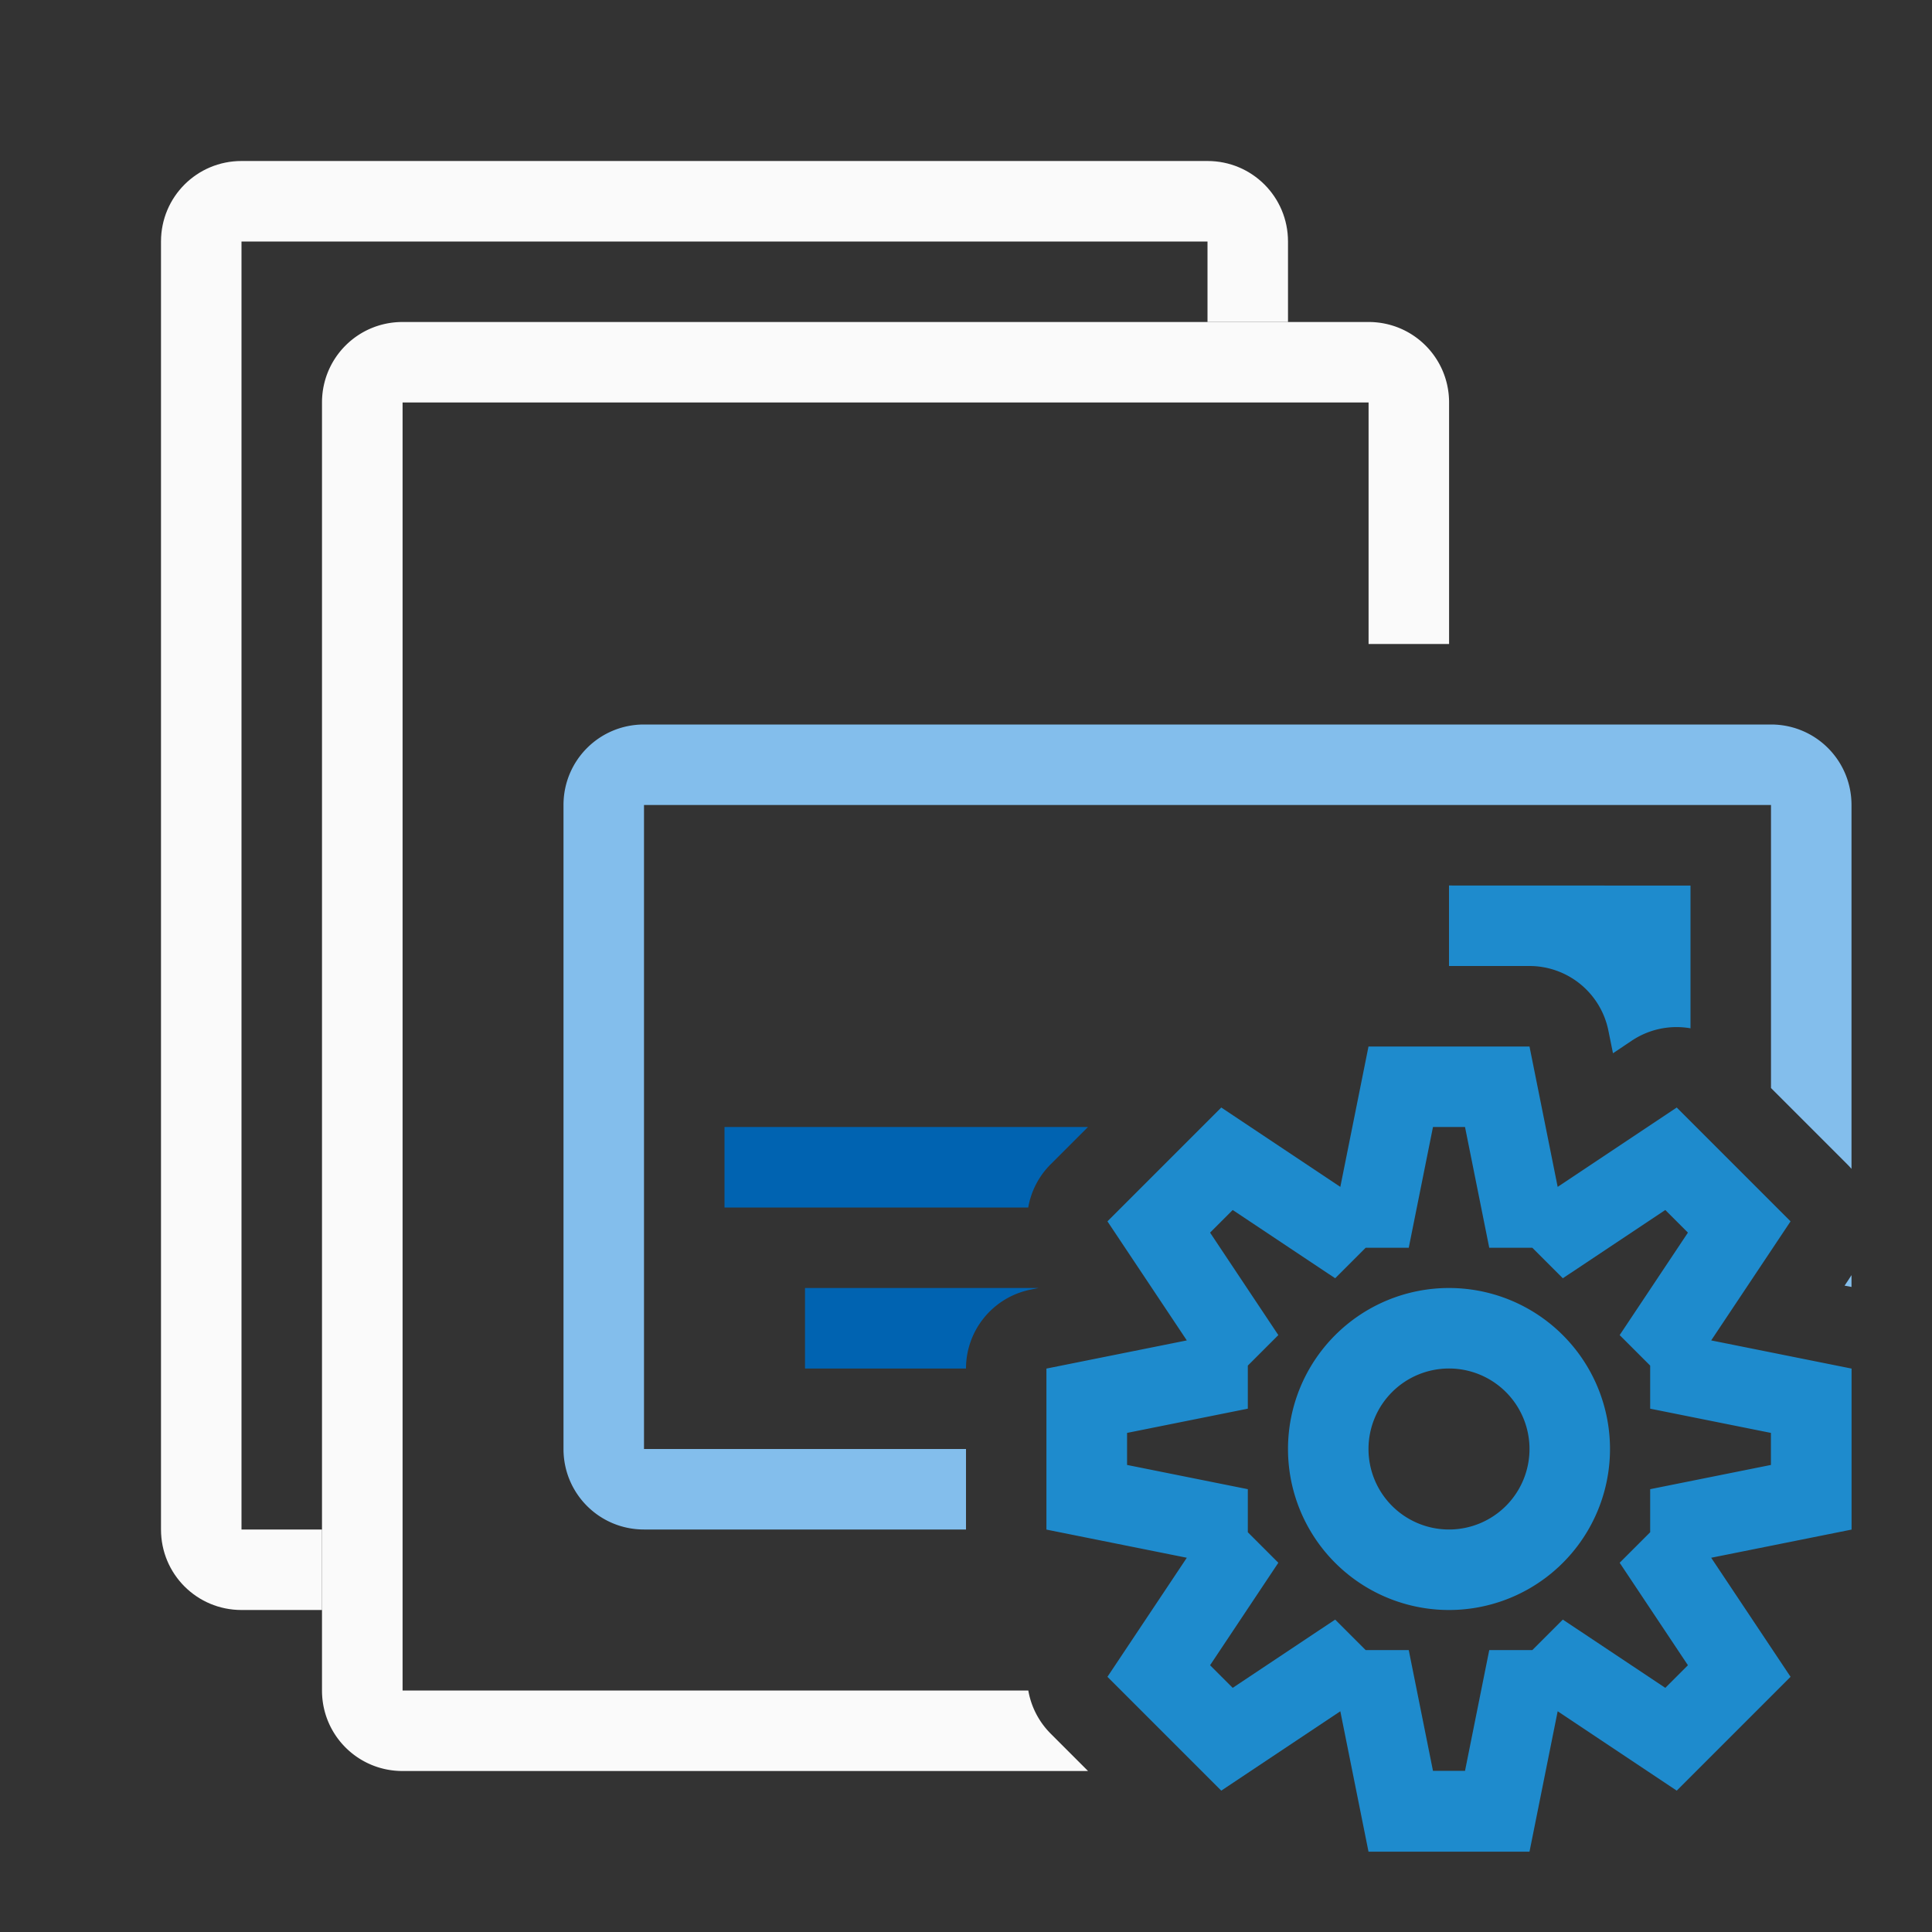 <svg viewBox="0 0 24 24" xmlns="http://www.w3.org/2000/svg"><rect x="0" y="0" width="24" height="24" fill="#333333" stroke="none"/><path d="m3 2c-.554 0-1 .446-1 1v16c0 .554.446 1 1 1h1v-1h-1v-16h12v1h1v-1c0-.554-.446-1-1-1z" fill="#fafafa"/><path d="m5 4c-.554 0-1 .446-1 1v16c0 .554.446 1 1 1h8.516l-.465-.465a1 1 0 0 1 -.277-.535h-7.773v-12-4h12v3h1v-3c0-.554-.446-1-1-1z" fill="#fafafa"/><path d="m8 9c-.554 0-1 .446-1 1v8c0 .554.446 1 1 1h4v-1h-4v-8h14v3.516l.242.242.707.707a1 1 0 0 1 .051.055v-4.52c0-.554-.446-1-1-1zm15 6.84c-.024.038-.051.079-.086.131.037.006.062.011.086.016z" fill="#83beec"/><g fill="#1e8bcd"><path d="m18 11v1h1a1 1 0 0 1 .98.803l.057.281.236-.158a1 1 0 0 1 .727-.152v-1.773z" fill="#1e8bcd"/><g fill="#0063b1"><path d="m9 14v1h3.773a1 1 0 0 1 .277-.535l.465-.465z"/><path d="m10 16v1h2a1 1 0 0 1 .803-.98l.098-.02z"/></g><path d="m17 13-.35 1.744-1.479-.986-.707.707-.707.707.986 1.479-1.744.35v1 1l1.744.35-.986 1.479.707.707.707.707 1.479-.986.35 1.744h1 1l.35-1.744 1.479.986.707-.707.707-.707-.986-1.479 1.744-.35v-1-1l-1.744-.35.986-1.479-.707-.707-.707-.707-1.479.986-.35-1.744h-1zm.801 1h.398l.301 1.5h.535l.379.379 1.273-.848.281.281-.848 1.273.379.379v.535l1.5.301v.398l-1.5.301v.535l-.379.379.848 1.273-.281.281-1.273-.848-.379.379h-.535l-.301 1.5h-.398l-.301-1.5h-.535l-.379-.379-1.273.848-.281-.281.848-1.273-.379-.379v-.535l-1.5-.301v-.398l1.5-.301v-.535l.379-.379-.848-1.273.281-.281 1.273.848.379-.379h.535zm.199 2a2 2 0 0 0 -2 2 2 2 0 0 0 2 2 2 2 0 0 0 2-2 2 2 0 0 0 -2-2zm0 1a1 1 0 0 1 1 1 1 1 0 0 1 -1 1 1 1 0 0 1 -1-1 1 1 0 0 1 1-1z"/></g></svg>